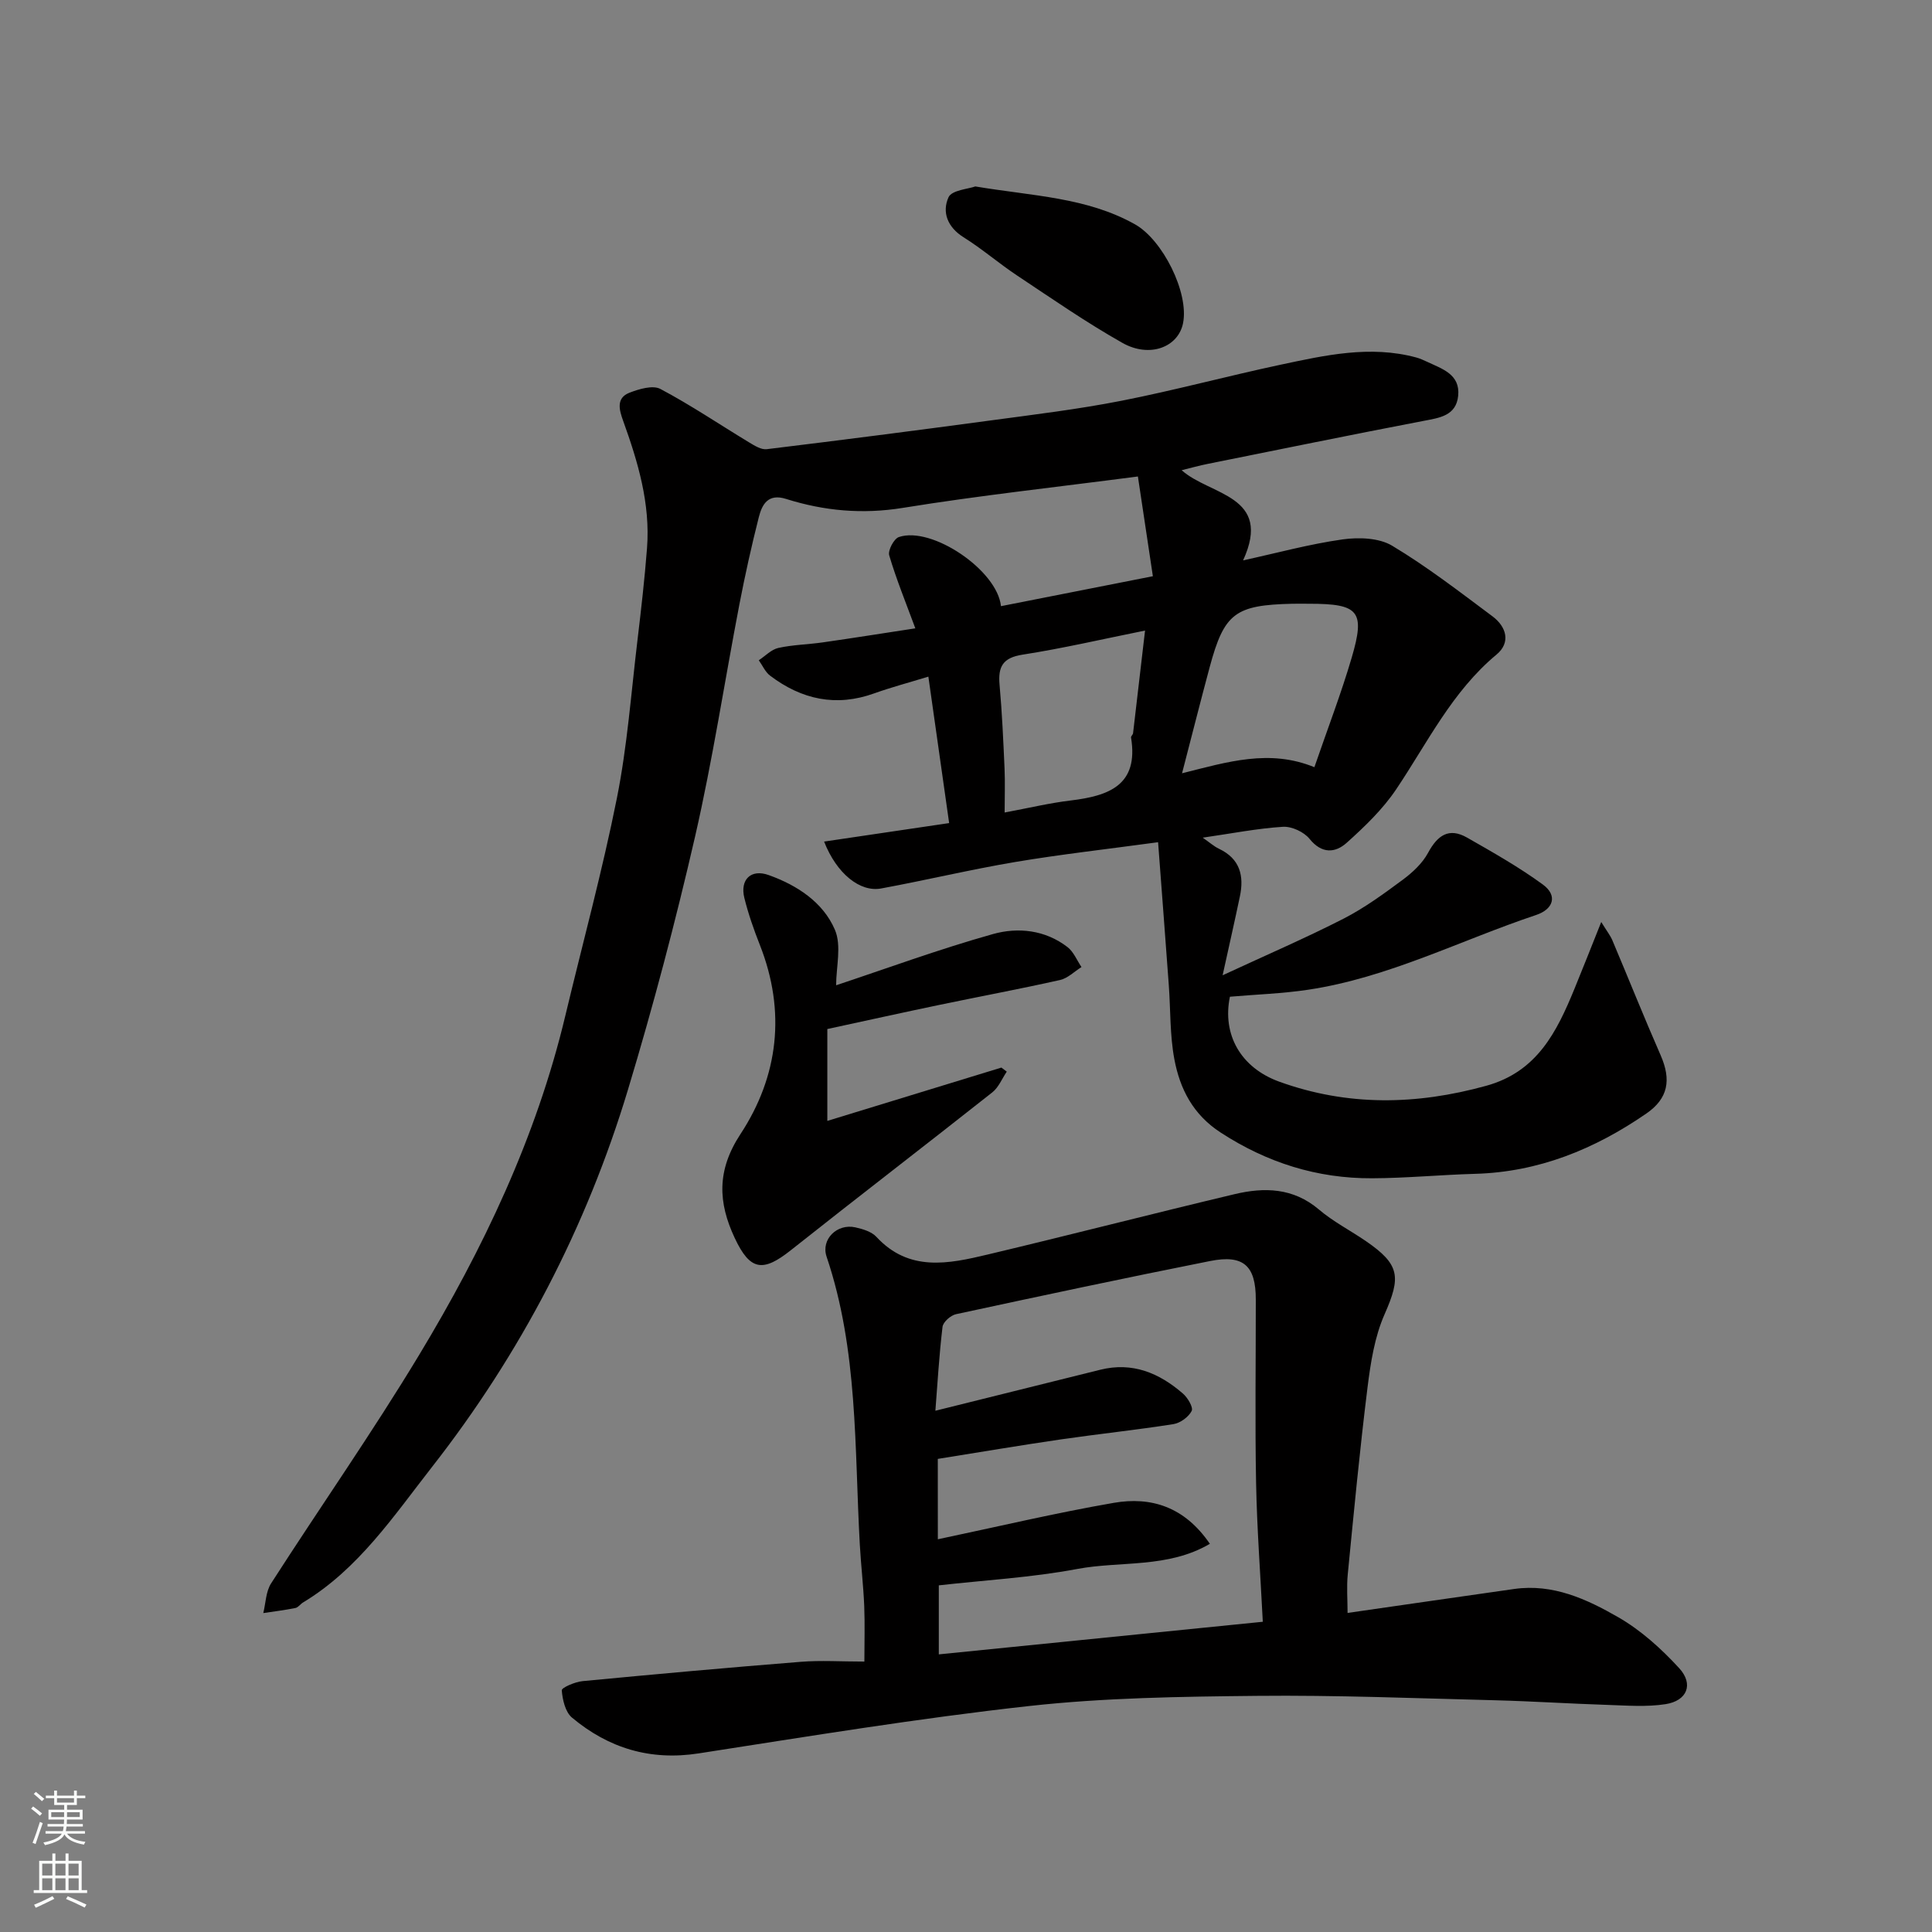 <svg enable-background="new 0 0 400 400" viewBox="0 0 400 400" xmlns="http://www.w3.org/2000/svg"><rect x="0" y="0" width="400" height="400" fill="#808080" stroke="none"/><g fill="#010000"><path d="m244.65 97.35c5.82 5.24 18.91 5.15 12.72 18.67 6.97-1.52 13.71-3.37 20.58-4.34 3.34-.47 7.53-.34 10.27 1.3 7.25 4.34 13.99 9.56 20.79 14.63 2.88 2.15 3.82 5.42.84 7.9-9.23 7.67-14.31 18.28-20.8 27.93-2.77 4.12-6.5 7.7-10.22 11.04-2.37 2.13-5.16 2.35-7.7-.8-1.16-1.44-3.7-2.62-5.53-2.5-5.33.34-10.62 1.39-16.59 2.25 1.38.95 2.3 1.79 3.37 2.3 4.35 2.06 5.23 5.6 4.32 9.89-1.03 4.91-2.14 9.8-3.57 16.3 9.34-4.33 17.32-7.77 25.04-11.72 4.33-2.22 8.33-5.15 12.26-8.06 2.03-1.51 4.07-3.4 5.24-5.58 1.95-3.61 4.3-5.29 8.06-3.15 5.35 3.05 10.74 6.1 15.7 9.72 3.13 2.29 2.17 5.11-1.37 6.3-15.71 5.25-30.62 12.99-47.2 15.48-5.36.81-10.81.98-16.22 1.45-1.63 7.86 2.26 14.7 10.19 17.58 14.18 5.13 28.41 4.86 42.88.86 10.54-2.91 14.6-11.16 18.25-20.04 1.76-4.28 3.45-8.59 5.56-13.87 1.2 1.94 1.88 2.8 2.29 3.76 3.36 7.95 6.56 15.96 10.02 23.86 2.22 5.08 1.55 8.92-2.98 12.04-10.68 7.36-22.3 12.12-35.48 12.48-7.1.2-14.2.89-21.3.92-11.37.05-21.73-3.22-31.35-9.47-5.75-3.74-8.44-9.06-9.59-15.22-.93-4.98-.77-10.17-1.14-15.26-.7-9.58-1.43-19.16-2.22-29.63-10.8 1.47-20.21 2.52-29.54 4.09-9.31 1.57-18.52 3.78-27.81 5.49-4.34.8-9.18-3.02-11.8-9.71 8.73-1.29 17.18-2.54 25.89-3.83-1.39-9.79-2.82-19.88-4.3-30.32-4.15 1.27-7.71 2.21-11.17 3.45-7.93 2.87-15.08 1.29-21.61-3.66-1-.76-1.56-2.1-2.33-3.18 1.34-.88 2.58-2.22 4.04-2.55 3.03-.67 6.18-.71 9.27-1.16 6.41-.92 12.81-1.94 19.1-2.9-1.96-5.31-3.93-10.13-5.41-15.11-.3-1.02.97-3.44 2-3.79 6.8-2.31 20.38 6.87 21.14 14.31 10.13-1.99 20.23-3.98 31.45-6.2-1.04-6.92-2.09-13.9-3.1-20.65-16.95 2.22-32.88 3.94-48.66 6.5-8.38 1.36-16.31.63-24.21-1.86-3.67-1.16-4.94 1.12-5.61 3.76-1.52 5.99-2.86 12.03-4.03 18.1-3.08 16.01-5.53 32.16-9.17 48.04-4.04 17.58-8.66 35.06-13.87 52.33-8.6 28.55-22.24 54.72-40.58 78.18-7.93 10.14-15.25 21.16-26.71 28.07-.56.34-1.01 1.03-1.59 1.15-2.2.44-4.43.72-6.65 1.05.51-2.07.53-4.46 1.62-6.15 10.14-15.79 20.92-31.18 30.61-47.23 13.27-21.99 24.29-45.09 30.3-70.28 3.59-15.03 7.67-29.97 10.69-45.11 2.14-10.73 2.94-21.74 4.25-32.64.76-6.35 1.49-12.72 1.98-19.1.7-9.19-1.87-17.81-4.94-26.32-.78-2.16-1.56-4.72 1.3-5.83 1.99-.77 4.83-1.62 6.41-.78 6.32 3.35 12.28 7.38 18.41 11.09 1.1.66 2.47 1.52 3.6 1.38 15.43-1.88 30.85-3.86 46.26-5.94 9.07-1.22 18.18-2.32 27.15-4.08 11.01-2.16 21.87-5.1 32.84-7.44 9.3-1.98 18.65-4.11 28.22-1.53.77.21 1.52.55 2.25.89 3.11 1.47 6.88 2.58 6.44 7.03-.41 4.16-3.86 4.58-7.22 5.22-14.84 2.85-29.68 5.88-44.53 8.87-1.81.36-3.59.86-5.5 1.33zm27.48 61.49c2.73-7.95 5.54-15.24 7.73-22.7 2.83-9.63 1.48-11.14-8.78-11.14-1.17 0-2.33-.02-3.5 0-11.87.27-14.11 1.94-17.12 13.09-1.92 7.13-3.72 14.29-5.73 22.01 9.47-2.38 18.12-5.06 27.4-1.26zm-35.06-28.29c-8.88 1.79-17.07 3.7-25.36 4.99-4.13.64-5.1 2.52-4.76 6.26.52 5.75.77 11.52 1.03 17.28.13 2.92.02 5.84.02 9.14 5.04-.94 9.33-1.97 13.68-2.49 7.84-.95 14.12-3.12 12.49-13.04-.04-.26.38-.58.42-.89.8-6.77 1.58-13.54 2.48-21.25z"/><path d="m279 333.94c11.87-1.71 23.18-3.35 34.5-4.96 8.01-1.14 15.03 2.1 21.56 5.86 4.69 2.7 8.91 6.52 12.59 10.53 3.06 3.33 1.65 6.77-2.83 7.46-3.93.61-8.03.28-12.04.15-7.77-.25-15.53-.76-23.3-.96-16.43-.41-32.87-1.08-49.3-.91-15.71.16-31.5.38-47.08 2.1-22.9 2.53-45.67 6.28-68.44 9.81-10.04 1.56-18.67-1.08-26.24-7.41-1.38-1.16-1.96-3.69-2.11-5.65-.04-.55 2.74-1.75 4.3-1.9 15.06-1.44 30.12-2.8 45.2-4 4.13-.33 8.3-.05 13.15-.05 0-3.99.12-7.75-.03-11.49-.18-4.27-.68-8.53-.92-12.81-1.11-19.97-.33-40.15-6.87-59.52-1.22-3.6 2.18-6.92 5.94-6.08 1.54.34 3.36.88 4.37 1.97 6.75 7.3 14.92 5.59 22.98 3.67 17.08-4.06 34.09-8.45 51.17-12.51 6.17-1.47 12.16-1.34 17.47 3.18 2.96 2.52 6.51 4.33 9.74 6.55 7.06 4.85 7.26 7.41 3.85 15.14-2.06 4.67-2.89 10.02-3.53 15.15-1.6 12.87-2.83 25.78-4.09 38.68-.26 2.61-.04 5.26-.04 8zm-84.83-15.25c12.5-2.63 24.39-5.46 36.41-7.54 7.72-1.34 14.66.79 19.91 8.48-8.7 5.11-18.48 3.52-27.47 5.21-9.44 1.78-19.12 2.31-28.65 3.39v14.29c22.42-2.26 44.42-4.47 67.08-6.75-.5-9.91-1.21-19.31-1.39-28.72-.24-12.66-.05-25.33-.06-38 0-6.98-2.52-9.35-9.45-7.97-17.57 3.49-35.1 7.23-52.62 11.01-1.11.24-2.67 1.62-2.79 2.62-.7 5.85-1.04 11.75-1.48 17.37 11.73-2.92 22.94-5.69 34.14-8.49 6.67-1.66 12.22.68 17.12 4.94.99.86 2.18 2.87 1.8 3.6-.65 1.25-2.35 2.49-3.77 2.72-7.76 1.22-15.58 2.04-23.36 3.17-8.5 1.24-16.97 2.68-25.43 4.03.01 5.95.01 11.25.01 16.64z"/><path d="m173.11 203.99c10.27-3.41 21.24-7.45 32.46-10.6 5.18-1.46 10.84-.87 15.45 2.7 1.27.98 1.94 2.73 2.89 4.13-1.48.92-2.84 2.32-4.44 2.68-8.26 1.85-16.58 3.4-24.87 5.13-7.64 1.59-15.25 3.28-23.31 5.02v19.02c12.38-3.79 24.21-7.42 36.04-11.04l1.11.84c-.98 1.45-1.68 3.25-2.99 4.29-13.87 10.96-27.89 21.72-41.74 32.7-5.78 4.59-8.42 4.22-11.59-2.54-3.45-7.34-3.76-13.98 1.18-21.51 7.88-12 9.45-25.4 4.02-39.17-1.25-3.17-2.39-6.42-3.21-9.73-.94-3.8 1.37-6.05 5.03-4.74 5.87 2.1 11.25 5.6 13.71 11.31 1.43 3.31.26 7.74.26 11.51z"/><path d="m201.93 38.6c11.85 1.99 23.05 2.23 33.05 7.84 5.74 3.22 11.21 14.14 9.96 20.46-.98 4.96-6.89 7.29-12.56 4.09-7.49-4.23-14.59-9.16-21.76-13.92-3.8-2.52-7.27-5.54-11.13-7.95-3.35-2.1-4.49-5.22-3.11-8.28.67-1.48 4.1-1.71 5.55-2.24z"/></g><path d="m6.44 374.46.42-.45c.65.47 1.27.95 1.85 1.44l-.45.49c-.65-.56-1.25-1.06-1.82-1.48m.93 7.33-.63-.26c.55-1.36 1.05-2.8 1.52-4.33.19.1.38.19.59.27-.46 1.29-.95 2.73-1.48 4.32m-.38-10.38.44-.42c.43.34 1.01.82 1.74 1.44l-.49.49c-.53-.51-1.09-1.01-1.69-1.51m2.5.35h1.72v-1.04h.59v1.04h3.52v-1.04h.59v1.04h1.75v.53h-1.75v1.42h-2.03v.97h3.22v2.03h-3.24c0 .35-.01.66-.03.93h3.32v.53h-3.37c-.03.27-.08.58-.15.94h3.96v.53h-3.71c.67.92 1.93 1.48 3.79 1.68-.13.24-.23.44-.29.59-2.13-.38-3.48-1.08-4.04-2.12-.43.97-1.77 1.72-4.03 2.23-.09-.19-.2-.37-.33-.55 2.1-.42 3.37-1.03 3.81-1.83h-3.36v-.53h3.58c.08-.29.13-.61.16-.94h-3.33v-.53h3.39c.02-.27.04-.58.04-.93h-3.23v-2.03h3.25v-.97h-2.07v-1.42h-1.73zm1.12 3.44v1h2.65c.01-.3.02-.44.01-.4v-.25-.35zm1.19-2h3.52v-.91h-3.52zm4.71 2h-2.63v.59c0 .15-.01.28-.01.4h2.64z" fill="#fafbfa"/><path d="m13.56 383.74h.63v1.52h2.72v6.07h1.13v.6h-11.06v-.6h1.13v-6.07h2.73v-1.52h.63v1.52h2.1v-1.52zm-2.69 8.83.38.56c-1.24.63-2.53 1.25-3.85 1.85-.1-.21-.21-.42-.34-.63 1.36-.55 2.63-1.15 3.81-1.78m-2.13-4.27h2.1v-2.45h-2.1zm0 3.04h2.1v-2.46h-2.1zm2.72-3.04h2.1v-2.45h-2.1zm0 3.04h2.1v-2.46h-2.1zm6.07 3.6c-1.41-.71-2.7-1.3-3.86-1.78l.35-.56c1.45.62 2.75 1.19 3.88 1.72zm-1.25-9.09h-2.1v2.45h2.1zm-2.09 5.49h2.1v-2.46h-2.1z" fill="#fafbfa"/></svg>